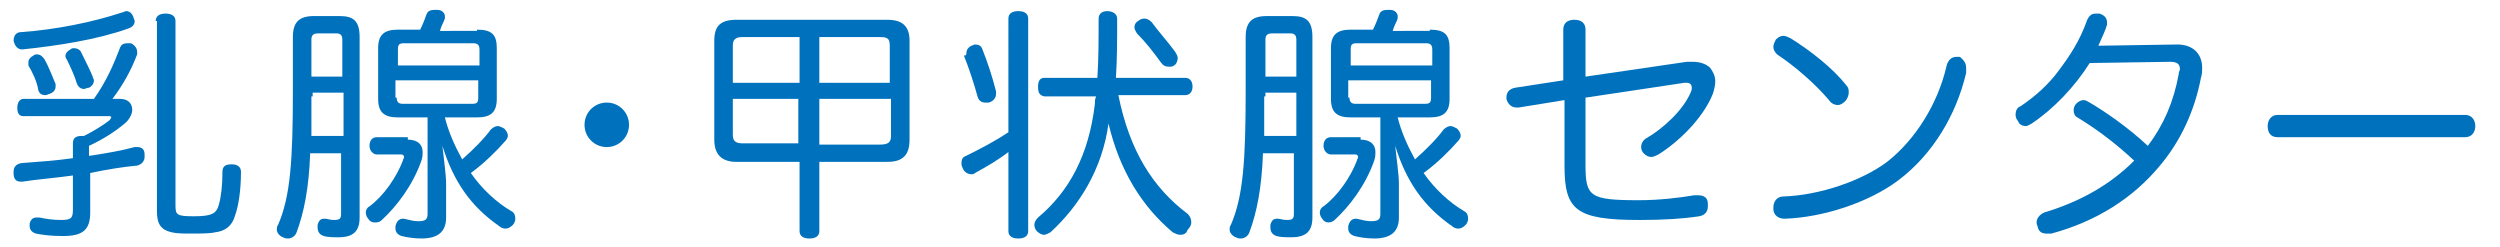 <?xml version="1.0" encoding="utf-8"?>
<!-- Generator: Adobe Illustrator 25.2.0, SVG Export Plug-In . SVG Version: 6.00 Build 0)  -->
<svg version="1.1" id="レイヤー_1" xmlns="http://www.w3.org/2000/svg" xmlns:xlink="http://www.w3.org/1999/xlink" x="0px"
	 y="0px" viewBox="0 0 202.3 20" style="enable-background:new 0 0 202.3 20;" xml:space="preserve">
<style type="text/css">
	.st0{fill:#0072BD;}
</style>
<g>
	<path class="st0" d="M7.3,12.6c1.3-0.2,2.5-0.4,3.6-0.7c0.1,0,0.2,0,0.2,0c0.4,0,0.6,0.2,0.6,0.6c0,0.1,0,0.1,0,0.2
		c0,0.3-0.2,0.6-0.6,0.7C10,13.5,8.7,13.7,7.3,14v3.2c0,1.4-0.6,1.9-2.2,1.9c-1,0-1.7-0.1-2.2-0.2c-0.3-0.1-0.5-0.3-0.5-0.6
		c0-0.1,0-0.1,0-0.2c0.1-0.4,0.3-0.5,0.6-0.5c0.1,0,0.1,0,0.2,0c0.4,0.1,1.1,0.2,1.7,0.2c0.8,0,1-0.1,1-0.8v-2.8
		c-1.4,0.2-2.8,0.3-4.1,0.5c0,0-0.1,0-0.1,0c-0.4,0-0.6-0.2-0.6-0.7c0,0,0,0,0-0.1c0-0.4,0.2-0.6,0.6-0.7C3,13.1,4.5,13,5.9,12.8
		v-1.2c0-0.4,0.2-0.6,0.7-0.6c0.1,0,0.1,0,0.2,0c0.8-0.4,1.6-0.9,2.1-1.3C8.9,9.6,9,9.6,9,9.5c0-0.1-0.1-0.1-0.2-0.1H1.9
		c-0.4,0-0.5-0.3-0.5-0.7C1.4,8.3,1.6,8,1.9,8h5.7c1-1.4,1.6-2.8,2.1-4.1c0.1-0.3,0.3-0.4,0.6-0.4c0.1,0,0.2,0,0.3,0
		C11,3.7,11.1,4,11.1,4.2c0,0.1,0,0.2,0,0.2C10.6,5.7,10,6.8,9.1,8h0.6c0.7,0,1,0.4,1,0.9c0,0.3-0.2,0.7-0.5,1
		c-0.8,0.7-1.9,1.4-3,1.9V12.6z M10.2,0.9c0.3,0,0.5,0.2,0.6,0.5c0,0.1,0.1,0.2,0.1,0.3c0,0.3-0.2,0.5-0.5,0.6
		C7.9,3.2,4.7,3.7,1.8,4c0,0,0,0,0,0C1.4,4,1.2,3.7,1.1,3.3c0-0.4,0.2-0.7,0.6-0.7C4.5,2.4,7.5,1.8,9.9,1C10,1,10.1,0.9,10.2,0.9z
		 M3,4.4c0.2,0,0.4,0.1,0.6,0.4c0.3,0.5,0.6,1.3,0.9,2c0,0.1,0,0.2,0,0.2c0,0.3-0.2,0.5-0.5,0.6c-0.1,0-0.2,0.1-0.3,0.1
		c-0.3,0-0.5-0.1-0.6-0.4C3,6.6,2.6,5.8,2.3,5.3C2.3,5.2,2.3,5.1,2.3,5c0-0.2,0.2-0.4,0.4-0.5C2.8,4.4,2.9,4.4,3,4.4z M6,3.9
		c0.2,0,0.5,0.1,0.6,0.4c0.3,0.6,0.7,1.4,0.9,1.9c0,0.1,0.1,0.2,0.1,0.3c0,0.3-0.2,0.5-0.4,0.6C7,7.1,6.9,7.2,6.8,7.2
		C6.5,7.2,6.3,7,6.2,6.7C6.1,6.3,5.7,5.4,5.4,4.8C5.3,4.7,5.3,4.6,5.3,4.5c0-0.2,0.2-0.4,0.4-0.5C5.8,3.9,5.9,3.9,6,3.9z M12.6,1.7
		c0-0.4,0.3-0.6,0.8-0.6c0.5,0,0.8,0.2,0.8,0.6v14.9c0,0.8,0.1,0.9,1.5,0.9c1.4,0,1.8-0.2,2-0.9c0.2-0.7,0.3-1.6,0.3-2.7
		c0-0.4,0.2-0.6,0.7-0.6c0,0,0,0,0.1,0c0.4,0,0.7,0.2,0.7,0.6c0,0,0,0,0,0c0,1.5-0.2,2.8-0.5,3.6c-0.2,0.7-0.7,1.2-1.6,1.3
		c-0.4,0.1-1.2,0.1-1.9,0.1c-0.6,0-1.2,0-1.6-0.1c-0.9-0.2-1.2-0.7-1.2-1.7V1.7z"/>
	<path class="st0" d="M25.1,12.4c-0.1,2.8-0.5,4.8-1.1,6.4c-0.1,0.3-0.4,0.5-0.7,0.5c-0.1,0-0.2,0-0.4-0.1c-0.3-0.1-0.5-0.4-0.5-0.6
		c0-0.1,0-0.3,0.1-0.4c1-2.3,1.2-5.2,1.2-10.9V3c0-1.2,0.5-1.7,1.7-1.7h2.1c1.1,0,1.6,0.4,1.6,1.7v14.6c0,1.1-0.5,1.6-1.7,1.6
		c-0.4,0-0.9,0-1.2-0.1c-0.3-0.1-0.5-0.3-0.5-0.7c0-0.1,0-0.1,0-0.2c0.1-0.4,0.3-0.5,0.5-0.5c0,0,0.1,0,0.1,0c0.2,0,0.4,0.1,0.7,0.1
		c0.5,0,0.6-0.1,0.6-0.5v-4.9H25.1z M25.2,7.8c0,1.2,0,2.2,0,3.2h2.6V7.5h-2.5V7.8z M27.7,3.2c0-0.4-0.2-0.5-0.5-0.5h-1.4
		c-0.4,0-0.6,0.1-0.6,0.5v3h2.5V3.2z M33,11.3c0.8,0,1.2,0.4,1.2,1c0,0.2,0,0.4-0.1,0.7c-0.7,2-2,3.7-3.2,4.8
		C30.7,18,30.5,18,30.3,18c-0.2,0-0.4-0.1-0.5-0.3c-0.1-0.1-0.2-0.3-0.2-0.5c0-0.2,0.1-0.4,0.3-0.5c1.2-0.9,2.2-2.4,2.7-3.7
		c0-0.1,0.1-0.2,0.1-0.3c0-0.1-0.1-0.2-0.2-0.2h-2c-0.3,0-0.6-0.3-0.6-0.7s0.2-0.7,0.6-0.7H33z M38.6,2.4c1.2,0,1.6,0.4,1.6,1.5V8
		c0,1.1-0.5,1.5-1.6,1.5H36c0.3,1.2,0.8,2.3,1.4,3.4c0.9-0.8,1.8-1.7,2.3-2.4c0.2-0.2,0.4-0.3,0.6-0.3c0.1,0,0.3,0.1,0.5,0.2
		c0.2,0.2,0.3,0.4,0.3,0.6c0,0.1-0.1,0.3-0.2,0.4c-0.7,0.8-1.7,1.8-2.8,2.6c0.9,1.3,2.1,2.4,3.3,3.1c0.2,0.1,0.3,0.3,0.3,0.6
		c0,0.2-0.1,0.4-0.2,0.5c-0.2,0.2-0.4,0.3-0.6,0.3c-0.2,0-0.4-0.1-0.5-0.2c-2.3-1.6-3.7-3.6-4.6-6.5c0.1,1,0.3,2.3,0.3,3.1v2.7
		c0,1.1-0.6,1.7-2,1.7c-0.6,0-1.2-0.1-1.6-0.2c-0.3-0.1-0.5-0.3-0.5-0.6c0-0.1,0-0.1,0-0.2c0.1-0.4,0.3-0.6,0.6-0.6c0,0,0.1,0,0.1,0
		c0.4,0.1,0.8,0.2,1.1,0.2c0.6,0,0.8-0.1,0.8-0.6V9.5h-2.4c-1.1,0-1.6-0.4-1.6-1.5V3.9c0-1.1,0.5-1.5,1.6-1.5h1.8
		c0.2-0.4,0.4-0.9,0.5-1.2c0.1-0.3,0.3-0.4,0.7-0.4c0.1,0,0.1,0,0.2,0c0.4,0,0.6,0.3,0.6,0.5c0,0.1,0,0.1,0,0.2
		c-0.1,0.3-0.3,0.6-0.4,1H38.6z M38.8,5.3V4c0-0.4-0.2-0.5-0.5-0.5h-5.6c-0.4,0-0.5,0.1-0.5,0.5v1.3H38.8z M32.1,7.9
		c0,0.4,0.2,0.5,0.5,0.5h5.6c0.4,0,0.5-0.1,0.5-0.5V6.5h-6.7V7.9z"/>
	<path class="st0" d="M50.9,10.1c0,1-0.8,1.8-1.8,1.8c-1,0-1.8-0.8-1.8-1.8s0.8-1.8,1.8-1.8C50.1,8.3,50.9,9.1,50.9,10.1z"/>
	<path class="st0" d="M59.6,13.1c-1.2,0-1.8-0.6-1.8-1.8v-8c0-1.2,0.5-1.7,1.8-1.7h12.2c1.3,0,1.8,0.6,1.8,1.7v8
		c0,1.2-0.5,1.8-1.8,1.8h-5.5v5.6c0,0.4-0.3,0.6-0.8,0.6c-0.5,0-0.8-0.2-0.8-0.6v-5.6H59.6z M60.1,3c-0.6,0-0.8,0.2-0.8,0.7v3h5.4V3
		H60.1z M59.3,8v2.9c0,0.5,0.2,0.7,0.8,0.7h4.5V8H59.3z M66.3,6.7H72v-3C72,3.1,71.8,3,71.2,3h-4.9V6.7z M66.3,11.7h4.9
		c0.7,0,0.9-0.2,0.9-0.7V8h-5.8V11.7z"/>
	<path class="st0" d="M81.6,1.5c0-0.4,0.3-0.6,0.8-0.6s0.8,0.2,0.8,0.6v17.2c0,0.4-0.3,0.6-0.8,0.6c-0.5,0-0.8-0.2-0.8-0.6v-6.4
		c-0.9,0.7-1.8,1.2-2.7,1.7c-0.1,0.1-0.2,0.1-0.3,0.1c-0.3,0-0.6-0.2-0.7-0.5c-0.1-0.2-0.1-0.3-0.1-0.4c0-0.3,0.1-0.5,0.4-0.6
		c1-0.5,2.2-1.1,3.4-1.9V1.5z M78.2,4.3c0-0.3,0.2-0.5,0.4-0.6c0.1,0,0.2-0.1,0.3-0.1c0.3,0,0.5,0.1,0.6,0.4c0.4,1,0.8,2.2,1.1,3.4
		c0,0.1,0,0.1,0,0.2c0,0.3-0.2,0.6-0.6,0.7c-0.1,0-0.2,0-0.3,0c-0.2,0-0.5-0.1-0.6-0.5c-0.3-1.1-0.7-2.3-1.1-3.3
		C78.2,4.5,78.2,4.4,78.2,4.3z M90.5,7.7c0.9,4.5,2.8,7.5,5.6,9.6c0.2,0.2,0.3,0.4,0.3,0.7c0,0.2-0.1,0.4-0.3,0.6
		C96,18.9,95.8,19,95.5,19c-0.2,0-0.4-0.1-0.6-0.2c-2.5-2.1-4.3-5-5.2-8.8c-0.5,3.7-2.4,6.7-4.7,8.8c-0.2,0.1-0.4,0.2-0.5,0.2
		c-0.2,0-0.4-0.1-0.6-0.3c-0.1-0.1-0.2-0.3-0.2-0.5c0-0.2,0.1-0.4,0.3-0.6c2.5-2.1,4.1-5,4.6-9.2c0-0.2,0-0.4,0.1-0.6h-4.2
		C84.1,7.7,84,7.5,84,7s0.2-0.7,0.5-0.7h4.3c0.1-1.5,0.1-3.2,0.1-4.8c0-0.4,0.3-0.6,0.7-0.6c0.4,0,0.8,0.2,0.8,0.6
		c0,1.7,0,3.3-0.1,4.8h5.6c0.4,0,0.6,0.3,0.6,0.7s-0.2,0.7-0.6,0.7H90.5z M95.1,4.2c0.1,0.2,0.2,0.3,0.2,0.5c0,0.2-0.1,0.5-0.3,0.6
		c-0.1,0.1-0.3,0.1-0.4,0.1c-0.3,0-0.5-0.1-0.7-0.4c-0.5-0.7-1.2-1.6-1.9-2.3c-0.1-0.2-0.2-0.3-0.2-0.5c0-0.2,0.1-0.4,0.3-0.5
		c0.1-0.1,0.3-0.2,0.5-0.2c0.2,0,0.4,0.1,0.6,0.3C93.7,2.5,94.6,3.5,95.1,4.2z"/>
	<path class="st0" d="M102.2,12.4c-0.1,2.8-0.5,4.8-1.1,6.4c-0.1,0.3-0.4,0.5-0.7,0.5c-0.1,0-0.2,0-0.4-0.1
		c-0.3-0.1-0.5-0.4-0.5-0.6c0-0.1,0-0.3,0.1-0.4c1-2.3,1.2-5.2,1.2-10.9V3c0-1.2,0.5-1.7,1.7-1.7h2.1c1.1,0,1.6,0.4,1.6,1.7v14.6
		c0,1.1-0.5,1.6-1.7,1.6c-0.4,0-0.9,0-1.2-0.1c-0.3-0.1-0.5-0.3-0.5-0.7c0-0.1,0-0.1,0-0.2c0.1-0.4,0.3-0.5,0.5-0.5c0,0,0.1,0,0.1,0
		c0.2,0,0.4,0.1,0.7,0.1c0.5,0,0.6-0.1,0.6-0.5v-4.9H102.2z M102.3,7.8c0,1.2,0,2.2,0,3.2h2.6V7.5h-2.5V7.8z M104.9,3.2
		c0-0.4-0.2-0.5-0.5-0.5h-1.4c-0.4,0-0.6,0.1-0.6,0.5v3h2.5V3.2z M110.1,11.3c0.8,0,1.2,0.4,1.2,1c0,0.2,0,0.4-0.1,0.7
		c-0.7,2-2,3.7-3.2,4.8c-0.1,0.1-0.3,0.2-0.5,0.2c-0.2,0-0.4-0.1-0.5-0.3c-0.1-0.1-0.2-0.3-0.2-0.5c0-0.2,0.1-0.4,0.3-0.5
		c1.2-0.9,2.2-2.4,2.7-3.7c0-0.1,0.1-0.2,0.1-0.3c0-0.1-0.1-0.2-0.2-0.2h-2c-0.3,0-0.6-0.3-0.6-0.7s0.2-0.7,0.6-0.7H110.1z
		 M115.7,2.4c1.2,0,1.6,0.4,1.6,1.5V8c0,1.1-0.5,1.5-1.6,1.5h-2.6c0.3,1.2,0.8,2.3,1.4,3.4c0.9-0.8,1.8-1.7,2.3-2.4
		c0.2-0.2,0.4-0.3,0.6-0.3c0.1,0,0.3,0.1,0.5,0.2c0.2,0.2,0.3,0.4,0.3,0.6c0,0.1-0.1,0.3-0.2,0.4c-0.7,0.8-1.7,1.8-2.8,2.6
		c0.9,1.3,2.1,2.4,3.3,3.1c0.2,0.1,0.3,0.3,0.3,0.6c0,0.2-0.1,0.4-0.2,0.5c-0.2,0.2-0.4,0.3-0.6,0.3c-0.2,0-0.4-0.1-0.5-0.2
		c-2.3-1.6-3.7-3.6-4.6-6.5c0.1,1,0.3,2.3,0.3,3.1v2.7c0,1.1-0.6,1.7-2,1.7c-0.6,0-1.2-0.1-1.6-0.2c-0.3-0.1-0.5-0.3-0.5-0.6
		c0-0.1,0-0.1,0-0.2c0.1-0.4,0.3-0.6,0.6-0.6c0,0,0.1,0,0.1,0c0.4,0.1,0.8,0.2,1.1,0.2c0.6,0,0.8-0.1,0.8-0.6V9.5h-2.4
		c-1.1,0-1.6-0.4-1.6-1.5V3.9c0-1.1,0.5-1.5,1.6-1.5h1.8c0.2-0.4,0.4-0.9,0.5-1.2c0.1-0.3,0.3-0.4,0.7-0.4c0.1,0,0.1,0,0.2,0
		c0.4,0,0.6,0.3,0.6,0.5c0,0.1,0,0.1,0,0.2c-0.1,0.3-0.3,0.6-0.4,1H115.7z M115.9,5.3V4c0-0.4-0.2-0.5-0.5-0.5h-5.6
		c-0.4,0-0.5,0.1-0.5,0.5v1.3H115.9z M109.2,7.9c0,0.4,0.2,0.5,0.5,0.5h5.6c0.4,0,0.5-0.1,0.5-0.5V6.5h-6.7V7.9z"/>
	<path class="st0" d="M122.9,8.7c-0.1,0-0.1,0-0.2,0c-0.4,0-0.7-0.3-0.8-0.7c0,0,0-0.1,0-0.1c0-0.4,0.2-0.7,0.7-0.8l3.9-0.6V2.4
		c0-0.5,0.3-0.8,0.9-0.8c0.6,0,0.9,0.3,0.9,0.8v3.8l8.2-1.2c0.2,0,0.4,0,0.5,0c0.6,0,1.1,0.2,1.4,0.5c0.2,0.3,0.4,0.6,0.4,1.1
		c0,0.3-0.1,0.7-0.2,1c-0.8,2-2.8,3.9-4.4,4.9c-0.2,0.1-0.4,0.2-0.6,0.2c-0.2,0-0.4-0.1-0.6-0.3c-0.1-0.1-0.2-0.3-0.2-0.5
		c0-0.3,0.2-0.6,0.4-0.7c1.4-0.8,3-2.3,3.6-3.7c0.1-0.2,0.1-0.3,0.1-0.4c0-0.2-0.1-0.4-0.4-0.4c0,0-0.1,0-0.2,0l-8,1.2v5.4
		c0,2.6,0.3,2.9,4.3,2.9c1.7,0,3.3-0.2,4.5-0.4c0.1,0,0.2,0,0.3,0c0.5,0,0.8,0.2,0.8,0.7c0,0.1,0,0.1,0,0.2c0,0.4-0.2,0.7-0.7,0.8
		c-1.3,0.2-2.9,0.3-4.8,0.3c-5.2,0-6.1-0.8-6.1-4.4V8.1L122.9,8.7z"/>
	<path class="st0" d="M159.1,5.5c0,0.1,0,0.2,0,0.4c-0.8,3.4-2.7,6.6-5.5,8.7c-2.4,1.8-6.1,3-9.2,3.1c0,0,0,0,0,0
		c-0.5,0-0.9-0.3-0.9-0.8c0,0,0-0.1,0-0.1c0-0.5,0.3-0.9,0.8-0.9c3-0.1,6.4-1.3,8.4-2.8c2.3-1.8,4.1-4.7,4.8-7.7
		c0.1-0.5,0.4-0.8,0.8-0.8c0.1,0,0.2,0,0.3,0C158.8,4.8,159.1,5,159.1,5.5z M149.4,6.9c0.2,0.2,0.2,0.4,0.2,0.6
		c0,0.2-0.1,0.5-0.3,0.7c-0.2,0.2-0.4,0.3-0.6,0.3c-0.2,0-0.5-0.1-0.7-0.4c-1.1-1.3-2.7-2.7-4.2-3.7c-0.2-0.2-0.3-0.4-0.3-0.6
		c0-0.2,0.1-0.4,0.2-0.6c0.2-0.2,0.4-0.3,0.6-0.3c0.2,0,0.4,0.1,0.6,0.2C146.5,4.1,148.3,5.5,149.4,6.9z"/>
	<path class="st0" d="M169.1,5.1c-1.2,1.9-2.9,3.7-4.7,4.9c-0.2,0.1-0.3,0.2-0.5,0.2c-0.2,0-0.5-0.1-0.6-0.4
		c-0.1-0.1-0.2-0.3-0.2-0.5c0-0.3,0.1-0.6,0.4-0.7c1.2-0.8,2.3-1.8,3.1-2.9c0.9-1.2,1.7-2.4,2.3-4.1c0.2-0.4,0.4-0.5,0.7-0.5
		c0.1,0,0.2,0,0.3,0c0.3,0.1,0.6,0.3,0.6,0.7c0,0.1,0,0.1,0,0.2c-0.1,0.4-0.4,1-0.7,1.7l6.4-0.1c1.2,0,2,0.7,2,1.9
		c0,0.2,0,0.5-0.1,0.8c-0.5,2.6-1.6,5.1-3.4,7.2c-2.1,2.5-5,4.4-8.7,5.4c-0.1,0-0.3,0-0.4,0c-0.3,0-0.6-0.1-0.7-0.5
		c0-0.1-0.1-0.2-0.1-0.4c0-0.3,0.2-0.6,0.6-0.8c3-0.9,5.4-2.3,7.3-4.2c-1.5-1.4-3.1-2.6-4.6-3.5c-0.2-0.1-0.3-0.3-0.3-0.6
		c0-0.2,0.1-0.4,0.2-0.5c0.2-0.2,0.4-0.3,0.6-0.3c0.2,0,0.3,0.1,0.5,0.2c1.2,0.7,3.1,2,4.7,3.5c1.3-1.7,2.1-3.6,2.5-5.8
		c0-0.2,0.1-0.3,0.1-0.4c0-0.4-0.2-0.6-0.8-0.6L169.1,5.1z"/>
	<path class="st0" d="M184.3,11.1c-0.5,0-0.8-0.3-0.8-0.9c0-0.5,0.3-0.9,0.8-0.9h15.2c0.5,0,0.8,0.4,0.8,0.9c0,0.5-0.3,0.9-0.8,0.9
		H184.3z"/>
</g>
</svg>
